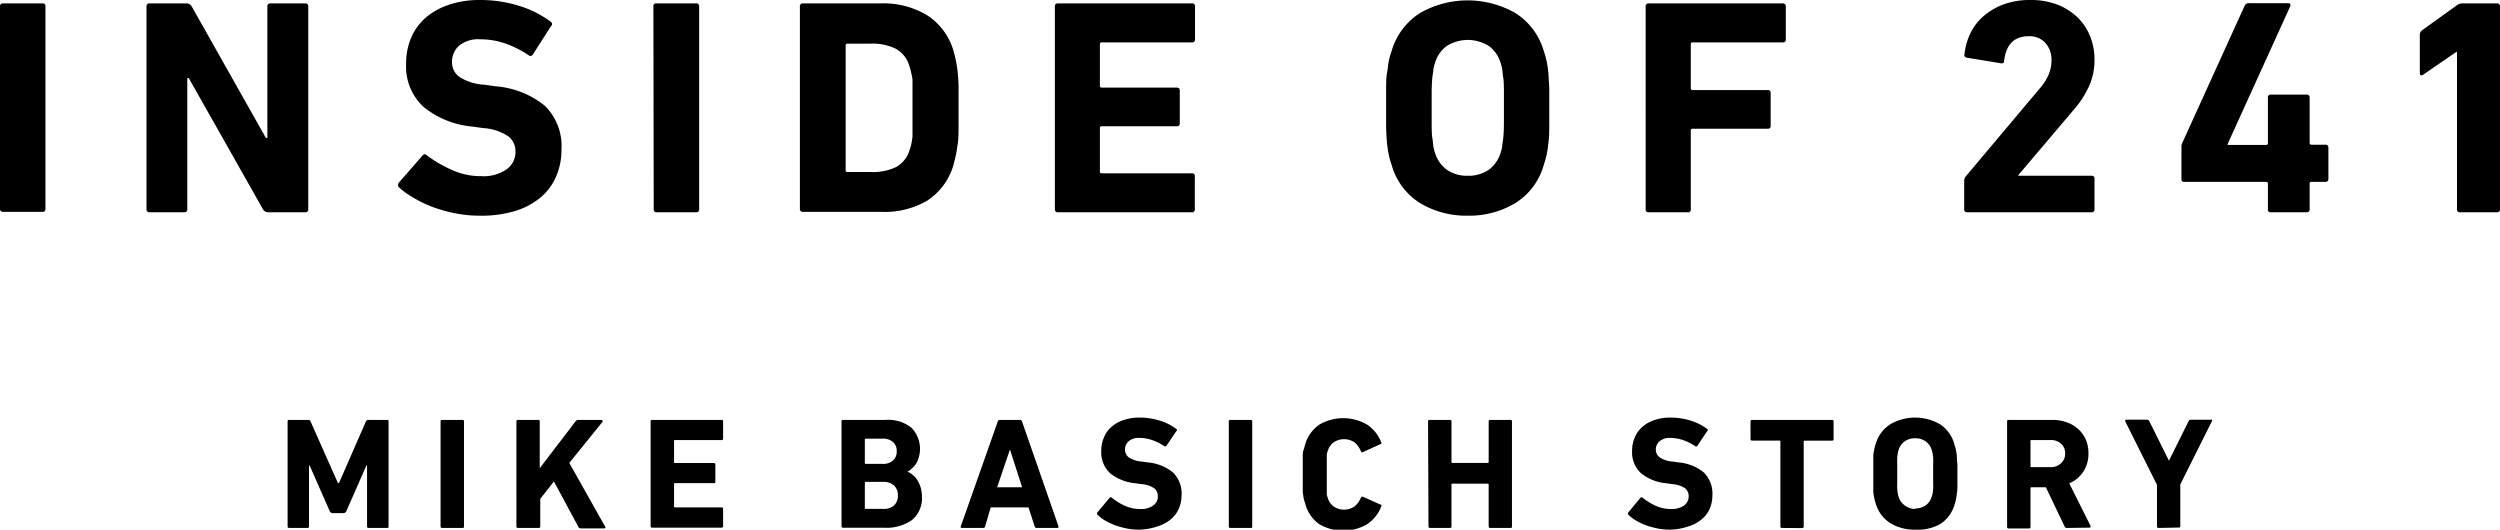 <svg xmlns="http://www.w3.org/2000/svg" width="236" height="50" viewBox="0 0 236 50"><title>txt_main-title_bk</title><path d="M0 .61a.26.26 0 0 1 .29-.29h3.71a.25.25 0 0 1 .29.29v19.14a.25.25 0 0 1-.29.25h-3.71a.26.26 0 0 1-.29-.25zm13.83 0a.26.26 0 0 1 .29-.29h3.48a.56.56 0 0 1 .5.29l7 12.41h.14v-12.41a.26.26 0 0 1 .29-.29h3.28a.26.26 0 0 1 .29.29v19.14a.26.26 0 0 1-.29.29h-3.49a.56.56 0 0 1-.5-.29l-7-12.38h-.14v12.38a.26.26 0 0 1-.29.29h-3.27a.26.26 0 0 1-.29-.29zm31.44 19.75a11.59 11.59 0 0 1-2.27-.22 13.46 13.46 0 0 1-2.1-.58 10.44 10.44 0 0 1-1.81-.86 7.58 7.58 0 0 1-1.41-1 .34.34 0 0 1 0-.49l2.21-2.53c.11-.15.26-.16.43 0a11.83 11.83 0 0 0 2.25 1.32 6.52 6.52 0 0 0 2.87.63 3.79 3.79 0 0 0 2.4-.66 2 2 0 0 0 .82-1.69 1.77 1.77 0 0 0-.66-1.4 4.77 4.77 0 0 0-2.4-.79l-1-.14a8.53 8.53 0 0 1-4.6-1.84 5.17 5.17 0 0 1-1.66-4.11 6.07 6.07 0 0 1 .49-2.48 5.31 5.31 0 0 1 1.41-1.9 6.6 6.6 0 0 1 2.2-1.19 9 9 0 0 1 2.89-.43 12.15 12.15 0 0 1 3.67.55 9.77 9.77 0 0 1 3 1.51.26.26 0 0 1 0 .43l-1.69 2.64a.26.26 0 0 1-.4.09 9.68 9.68 0 0 0-2.25-1.13 7.25 7.25 0 0 0-2.33-.38 2.85 2.85 0 0 0-2 .61 2 2 0 0 0-.66 1.54 1.7 1.7 0 0 0 .68 1.39 4.91 4.91 0 0 0 2.41.75l1.05.15a8.36 8.36 0 0 1 4.64 1.85 5.33 5.33 0 0 1 1.55 4.15 6.17 6.17 0 0 1-.49 2.48 5.26 5.26 0 0 1-1.47 2 6.88 6.88 0 0 1-2.42 1.29 11 11 0 0 1-3.35.44zm16.41-19.75a.26.26 0 0 1 .32-.29h3.69a.26.26 0 0 1 .31.29v19.14a.26.26 0 0 1-.29.29h-3.71a.26.26 0 0 1-.29-.29zm13.83 0a.26.26 0 0 1 .29-.29h7.34a8 8 0 0 1 4.35 1.1 6 6 0 0 1 2.51 3.34c.07.27.15.55.21.85a10.06 10.06 0 0 1 .18 1.06c.05.41.08.89.1 1.45v4.12s0 1-.1 1.45a10.53 10.53 0 0 1-.18 1.06c-.06.3-.14.58-.21.85a6 6 0 0 1-2.47 3.34 8 8 0 0 1-4.39 1.06h-7.34a.26.26 0 0 1-.29-.29zm4.49 15.63h2.23a5.05 5.05 0 0 0 2.38-.48 2.7 2.7 0 0 0 1.28-1.69 2.74 2.74 0 0 0 .14-.48 6.76 6.76 0 0 0 .11-.71v-5.37a6.36 6.36 0 0 0-.14-.71 3.8 3.8 0 0 0-.14-.51 2.7 2.7 0 0 0-1.3-1.69 5.05 5.05 0 0 0-2.38-.48h-2.18a.15.15 0 0 0-.17.17v11.78a.15.15 0 0 0 .17.17zm19.58-15.63a.26.26 0 0 1 .29-.29h12.65a.26.26 0 0 1 .29.29v3.1a.25.25 0 0 1-.29.29h-8.52c-.11 0-.17.06-.17.18v3.91c0 .12.06.18.17.18h7.08c.19 0 .29.09.29.28v3.08a.26.26 0 0 1-.29.29h-7.08a.15.15 0 0 0-.17.17v4.09c0 .12.06.18.17.18h8.5a.25.25 0 0 1 .29.29v3.1a.26.26 0 0 1-.29.29h-12.63a.26.26 0 0 1-.29-.29zm38.98 19.75a8.46 8.46 0 0 1-4.51-1.19 6.22 6.22 0 0 1-2.68-3.6 8.55 8.55 0 0 1-.28-1c-.06-.33-.12-.7-.16-1.1s-.06-.87-.08-1.4v-3.77s0-1 .08-1.39.1-.77.16-1.1a8.69 8.69 0 0 1 .28-1 6.34 6.34 0 0 1 2.68-3.58 9.08 9.08 0 0 1 9 0 6.3 6.3 0 0 1 2.68 3.58 8.69 8.69 0 0 1 .28 1 10.35 10.35 0 0 1 .16 1.1l.08 1.39v3.77s0 1-.08 1.4a10.35 10.35 0 0 1-.16 1.1 8.55 8.55 0 0 1-.28 1 6.18 6.18 0 0 1-2.68 3.6 8.46 8.46 0 0 1-4.49 1.19zm0-3.77a3.31 3.31 0 0 0 2-.58 3.07 3.07 0 0 0 1.1-1.6 3.89 3.89 0 0 0 .15-.59c0-.22.07-.49.1-.81s.05-.71.06-1.18v-3.3s0-.86-.06-1.18-.06-.59-.1-.81a3.89 3.89 0 0 0-.15-.59 3.07 3.07 0 0 0-1.1-1.6 3.74 3.74 0 0 0-4 0 3.07 3.07 0 0 0-1.1 1.6 3.89 3.89 0 0 0-.15.59c0 .22-.07.49-.1.81s-.05.71-.06 1.18v3.3s0 .86.06 1.18.06.59.1.81a3.89 3.89 0 0 0 .15.59 3.07 3.07 0 0 0 1.1 1.6 3.31 3.31 0 0 0 2 .58zm16.79-15.98a.26.26 0 0 1 .29-.29h12.65a.26.26 0 0 1 .29.29v3.1a.25.25 0 0 1-.29.29h-8.5a.16.16 0 0 0-.18.18v4.14a.16.16 0 0 0 .18.18h7.07c.2 0 .29.09.29.29v3.07a.25.25 0 0 1-.29.29h-7.07a.16.16 0 0 0-.18.18v7.42a.25.25 0 0 1-.29.29h-3.68a.26.26 0 0 1-.29-.29zm30.07 16.44a.59.59 0 0 1 .15-.4l6.93-8.24a5 5 0 0 0 .87-1.32 3.45 3.45 0 0 0 .29-1.41 2.36 2.36 0 0 0-.57-1.62 2 2 0 0 0-1.58-.64c-1.37 0-2.14.78-2.32 2.32 0 .2-.1.27-.31.23l-3.19-.52a.26.26 0 0 1-.24-.35 5.78 5.78 0 0 1 .55-1.94 4.84 4.84 0 0 1 1.23-1.62 6.1 6.1 0 0 1 1.89-1.12 7.2 7.2 0 0 1 2.54-.42 7 7 0 0 1 2.54.43 5.84 5.84 0 0 1 1.9 1.19 5.22 5.22 0 0 1 1.2 1.79 5.77 5.77 0 0 1 .42 2.22 5.93 5.93 0 0 1-.54 2.56 9.14 9.14 0 0 1-1.46 2.22l-5.19 6.12v.06h6.9a.25.25 0 0 1 .29.29v2.87a.26.26 0 0 1-.29.29h-11.72a.26.26 0 0 1-.29-.29zm20.51-.17v-3a.82.82 0 0 1 .06-.35l5.91-13a.42.42 0 0 1 .41-.23h3.69c.19 0 .26.1.2.29l-5.91 13v.09h3.62a.16.16 0 0 0 .18-.18v-4.28a.25.25 0 0 1 .29-.29h3.36a.26.26 0 0 1 .29.29v4.26c0 .12.06.18.17.18h1.31a.26.26 0 0 1 .29.29v2.93a.26.26 0 0 1-.29.29h-1.31a.15.15 0 0 0-.17.17v2.41a.26.26 0 0 1-.29.29h-3.36a.25.25 0 0 1-.29-.29v-2.41c0-.11-.06-.17-.18-.17h-7.68a.25.25 0 0 1-.3-.29zm26.01-11.98h-.06l-3.13 2.15c-.21.13-.32.07-.32-.18v-3.59a.54.54 0 0 1 .2-.41l3.31-2.38a.81.81 0 0 1 .52-.17h3.25a.26.26 0 0 1 .29.29v19.14a.26.26 0 0 1-.29.29h-3.48a.26.26 0 0 1-.29-.29zm-204.79 34.89a.13.13 0 0 1 .15-.15h1.78a.23.23 0 0 1 .24.15l2.58 5.81h.1l2.54-5.81a.23.23 0 0 1 .24-.15h1.75a.13.13 0 0 1 .15.15v9.89c0 .11 0 .16-.15.16h-1.73c-.1 0-.15-.05-.15-.16v-5.74h-.06l-1.89 4.3a.3.3 0 0 1-.29.2h-1a.3.3 0 0 1-.29-.2l-1.89-4.3h-.06v5.74c0 .11-.05.16-.15.16h-1.72c-.1 0-.15-.05-.15-.16zm14.44 0a.13.13 0 0 1 .15-.15h1.91a.13.13 0 0 1 .15.15v9.89c0 .11 0 .16-.15.16h-1.91c-.1 0-.15-.05-.15-.16zm7.16 0a.13.13 0 0 1 .15-.15h1.9a.13.13 0 0 1 .15.15v4.41l3.39-4.43a.29.29 0 0 1 .26-.13h2.17a.1.1 0 0 1 .1.06.14.14 0 0 1 0 .13l-3.13 3.87 3.38 6q.1.18-.09.18h-2.21a.24.24 0 0 1-.22-.14l-2.31-4.29-1.29 1.64v2.59c0 .11-.05.16-.15.16h-1.95c-.1 0-.15-.05-.15-.16zm12.67 0a.13.13 0 0 1 .15-.15h6.54a.13.13 0 0 1 .15.15v1.6a.13.13 0 0 1-.15.15h-4.39a.08.08 0 0 0-.09.09v2c0 .06 0 .08.09.08h3.66a.14.14 0 0 1 .15.16v1.58c0 .11 0 .16-.15.16h-3.66c-.06 0-.09 0-.09.09v2.11a.08.08 0 0 0 .09.09h4.39a.13.13 0 0 1 .15.15v1.6c0 .11-.05.16-.15.16h-6.54c-.1 0-.15-.05-.15-.16zm18.02 0a.13.13 0 0 1 .15-.15h4a3.48 3.48 0 0 1 2.46.75 2.85 2.85 0 0 1 .46 3.33 2.43 2.43 0 0 1-.85.81 1.55 1.55 0 0 1 .5.3 2 2 0 0 1 .44.5 3.27 3.27 0 0 1 .31.68 3.2 3.2 0 0 1 .12.83 2.68 2.68 0 0 1-.94 2.25 4.19 4.19 0 0 1-2.6.73h-3.9c-.1 0-.15-.05-.15-.16zm3.85 4a1.41 1.41 0 0 0 1-.31 1.11 1.11 0 0 0 .36-.89 1.08 1.08 0 0 0-.36-.87 1.41 1.41 0 0 0-1-.31h-1.56a.08.08 0 0 0-.09.09v2.21c0 .06 0 .08.09.08zm-1.56 4.25h1.68a1.42 1.42 0 0 0 1-.34 1.23 1.23 0 0 0 .35-.93 1.26 1.26 0 0 0-.35-.93 1.43 1.43 0 0 0-1-.35h-1.68a.08.08 0 0 0-.09.09v2.42a.08.08 0 0 0 .09.05zm12.46-8.25a.2.2 0 0 1 .2-.15h1.89a.2.2 0 0 1 .2.15l3.44 9.89c0 .11 0 .16-.1.16h-1.95a.19.19 0 0 1-.2-.16l-.58-1.78h-3.57l-.52 1.78a.19.19 0 0 1-.19.16h-2c-.1 0-.14-.05-.11-.16zm2.3 6.21l-1.15-3.57-1.21 3.57zm11.05 4a6.45 6.45 0 0 1-1.17-.11 8.22 8.22 0 0 1-1.09-.3 6.26 6.26 0 0 1-.94-.44 3.87 3.87 0 0 1-.73-.55.17.17 0 0 1 0-.25l1.13-1.35c.06-.07.13-.08.23 0a6.08 6.08 0 0 0 1.18.73 3.45 3.45 0 0 0 1.48.32 1.93 1.93 0 0 0 1.24-.34 1 1 0 0 0 .43-.88.93.93 0 0 0-.33-.73 2.51 2.51 0 0 0-1.24-.4l-.55-.08a4.45 4.45 0 0 1-2.39-.95 2.7 2.7 0 0 1-.83-2.11 3 3 0 0 1 .26-1.28 2.6 2.6 0 0 1 .72-1 3.32 3.32 0 0 1 1.14-.63 4.4 4.4 0 0 1 1.49-.23 6.44 6.44 0 0 1 1.93.29 5.07 5.07 0 0 1 1.54.78c.09.06.1.13 0 .22l-.92 1.36a.14.14 0 0 1-.21.05 4.84 4.84 0 0 0-1.16-.58 3.7 3.7 0 0 0-1.21-.2 1.42 1.42 0 0 0-1 .32 1 1 0 0 0-.34.79.9.9 0 0 0 .35.72 2.52 2.52 0 0 0 1.24.4l.54.08a4.35 4.35 0 0 1 2.4.95 2.77 2.77 0 0 1 .81 2.14 3.18 3.18 0 0 1-.26 1.28 2.71 2.71 0 0 1-.75 1 3.6 3.6 0 0 1-1.26.67 5.72 5.72 0 0 1-1.73.31zm8.46-10.21a.13.13 0 0 1 .15-.15h1.91a.13.13 0 0 1 .15.15v9.89c0 .11 0 .16-.15.16h-1.91c-.1 0-.15-.05-.15-.16zm7.2 7.7a3.79 3.79 0 0 1-.14-.48l-.08-.56v-3.44s0-.39.08-.55.08-.32.14-.49a3.44 3.44 0 0 1 1.35-1.89 4.49 4.49 0 0 1 4.5 0 3.59 3.59 0 0 1 1.34 1.67c.05.1 0 .16-.08.18l-1.63.74a.13.13 0 0 1-.21-.07 2.2 2.2 0 0 0-.59-.83 1.76 1.76 0 0 0-2 0 1.64 1.64 0 0 0-.55.82 2.63 2.63 0 0 0-.08.3v3.79a1.71 1.71 0 0 0 .08.29 1.59 1.59 0 0 0 .55.83 1.76 1.76 0 0 0 2 0 2.24 2.24 0 0 0 .59-.82c.05-.1.12-.13.21-.08l1.63.73c.1 0 .13.1.08.18a3.52 3.52 0 0 1-1.34 1.68 4.49 4.49 0 0 1-4.5 0 3.41 3.41 0 0 1-1.35-2zm11.61-7.7a.13.13 0 0 1 .15-.15h1.91a.13.13 0 0 1 .15.15v3.82a.08.08 0 0 0 .09.09h3.33a.08.08 0 0 0 .09-.09v-3.82a.13.13 0 0 1 .15-.15h1.9a.13.13 0 0 1 .15.15v9.89c0 .11 0 .16-.15.16h-1.9c-.1 0-.15-.05-.15-.16v-3.92c0-.06 0-.1-.09-.1h-3.33c-.06 0-.09 0-.09.1v3.92c0 .11-.05.16-.15.16h-1.87c-.1 0-.15-.05-.15-.16zm22.85 10.21a6.64 6.64 0 0 1-1.18-.11 8.67 8.67 0 0 1-1.09-.3 5.72 5.72 0 0 1-.93-.44 3.57 3.57 0 0 1-.73-.55.17.17 0 0 1 0-.25l1.12-1.35a.15.15 0 0 1 .23 0 6.4 6.4 0 0 0 1.18.73 3.49 3.49 0 0 0 1.49.32 2 2 0 0 0 1.24-.34 1.06 1.06 0 0 0 .42-.88.93.93 0 0 0-.33-.73 2.47 2.47 0 0 0-1.24-.4l-.54-.08a4.41 4.41 0 0 1-2.39-.95 2.68 2.68 0 0 1-.84-2.11 3.11 3.11 0 0 1 .26-1.28 2.63 2.63 0 0 1 .73-1 3.15 3.15 0 0 1 1.14-.63 4.36 4.36 0 0 1 1.49-.23 6.33 6.33 0 0 1 1.92.29 5 5 0 0 1 1.54.78c.09.06.1.13 0 .22l-.91 1.36a.14.14 0 0 1-.21.05 5 5 0 0 0-1.16-.58 3.79 3.79 0 0 0-1.21-.2 1.42 1.42 0 0 0-1 .32 1 1 0 0 0-.35.79.88.88 0 0 0 .36.72 2.44 2.44 0 0 0 1.23.4l.54.08a4.35 4.35 0 0 1 2.4.95 2.77 2.77 0 0 1 .81 2.14 3.18 3.18 0 0 1-.25 1.28 2.63 2.63 0 0 1-.76 1 3.47 3.47 0 0 1-1.25.67 5.72 5.72 0 0 1-1.73.31zm10.56-.16c-.1 0-.15-.05-.15-.16v-8a.08.08 0 0 0-.09-.09h-2.58a.13.13 0 0 1-.15-.15v-1.65a.13.13 0 0 1 .15-.15h7.54a.13.13 0 0 1 .15.15v1.66a.13.13 0 0 1-.15.15h-2.58a.08.08 0 0 0-.09.09v8c0 .11-.05.16-.15.16zm12.57.16a4.33 4.33 0 0 1-2.33-.61 3.21 3.21 0 0 1-1.39-1.86 3.79 3.79 0 0 1-.14-.53 4.27 4.27 0 0 1-.09-.57v-3.44a4.27 4.27 0 0 1 .09-.57 3.34 3.34 0 0 1 .14-.52 3.27 3.27 0 0 1 1.39-1.86 4.69 4.69 0 0 1 4.66 0 3.27 3.27 0 0 1 1.39 1.96 3.34 3.34 0 0 1 .14.52 4.35 4.35 0 0 1 .08.57c0 .21 0 .45.05.72v2s0 .51-.05.72a4.35 4.35 0 0 1-.08.57 3.79 3.79 0 0 1-.14.53 3.21 3.21 0 0 1-1.39 1.86 4.33 4.33 0 0 1-2.33.51zm0-2a1.68 1.68 0 0 0 1-.3 1.56 1.56 0 0 0 .57-.83 1.84 1.84 0 0 0 .08-.3 4.05 4.05 0 0 0 .05-.42 5.28 5.28 0 0 0 0-.61v-1.71a5.28 5.28 0 0 0 0-.61 4.05 4.05 0 0 0-.05-.42 2.81 2.81 0 0 0-.08-.31 1.61 1.61 0 0 0-.57-.82 1.68 1.68 0 0 0-1-.3 1.71 1.71 0 0 0-1 .3 1.61 1.61 0 0 0-.57.82 2.82 2.82 0 0 0-.07.31 4.05 4.05 0 0 0-.05.42 5.28 5.28 0 0 0 0 .61v1.71a5.28 5.28 0 0 0 0 .61 4.05 4.05 0 0 0 .05.42 1.91 1.91 0 0 0 .07.3 1.56 1.56 0 0 0 .57.83 1.71 1.71 0 0 0 1 .35zm14.32 1.84a.21.21 0 0 1-.22-.16l-1.76-3.68h-1.36a.08.08 0 0 0-.09.09v3.64c0 .11-.05.16-.15.16h-1.91c-.1 0-.15-.05-.15-.16v-9.94a.13.13 0 0 1 .15-.15h4.07a4 4 0 0 1 1.42.23 3.13 3.13 0 0 1 1.09.65 2.89 2.89 0 0 1 .71 1 3.27 3.27 0 0 1 .24 1.27 3.1 3.1 0 0 1-.48 1.73 3 3 0 0 1-1.33 1.11l2 4a.13.13 0 0 1 0 .12.11.11 0 0 1-.11.06zm-.54-6.11a1.21 1.21 0 0 0 .38-.93 1.18 1.18 0 0 0-.38-.91 1.42 1.42 0 0 0-1-.35h-1.8a.08.08 0 0 0-.09.09v2.37c0 .06 0 .1.09.1h1.8a1.42 1.42 0 0 0 1-.37zm9.2 6.11c-.1 0-.15-.05-.15-.16v-3.91l-3-6c0-.1 0-.15.11-.15h1.95a.22.22 0 0 1 .22.15l1.85 3.72 1.85-3.72a.22.22 0 0 1 .22-.15h1.89a.12.12 0 0 1 .11 0 .11.11 0 0 1 0 .11l-3 6v3.91c0 .11 0 .16-.15.16z"/></svg>